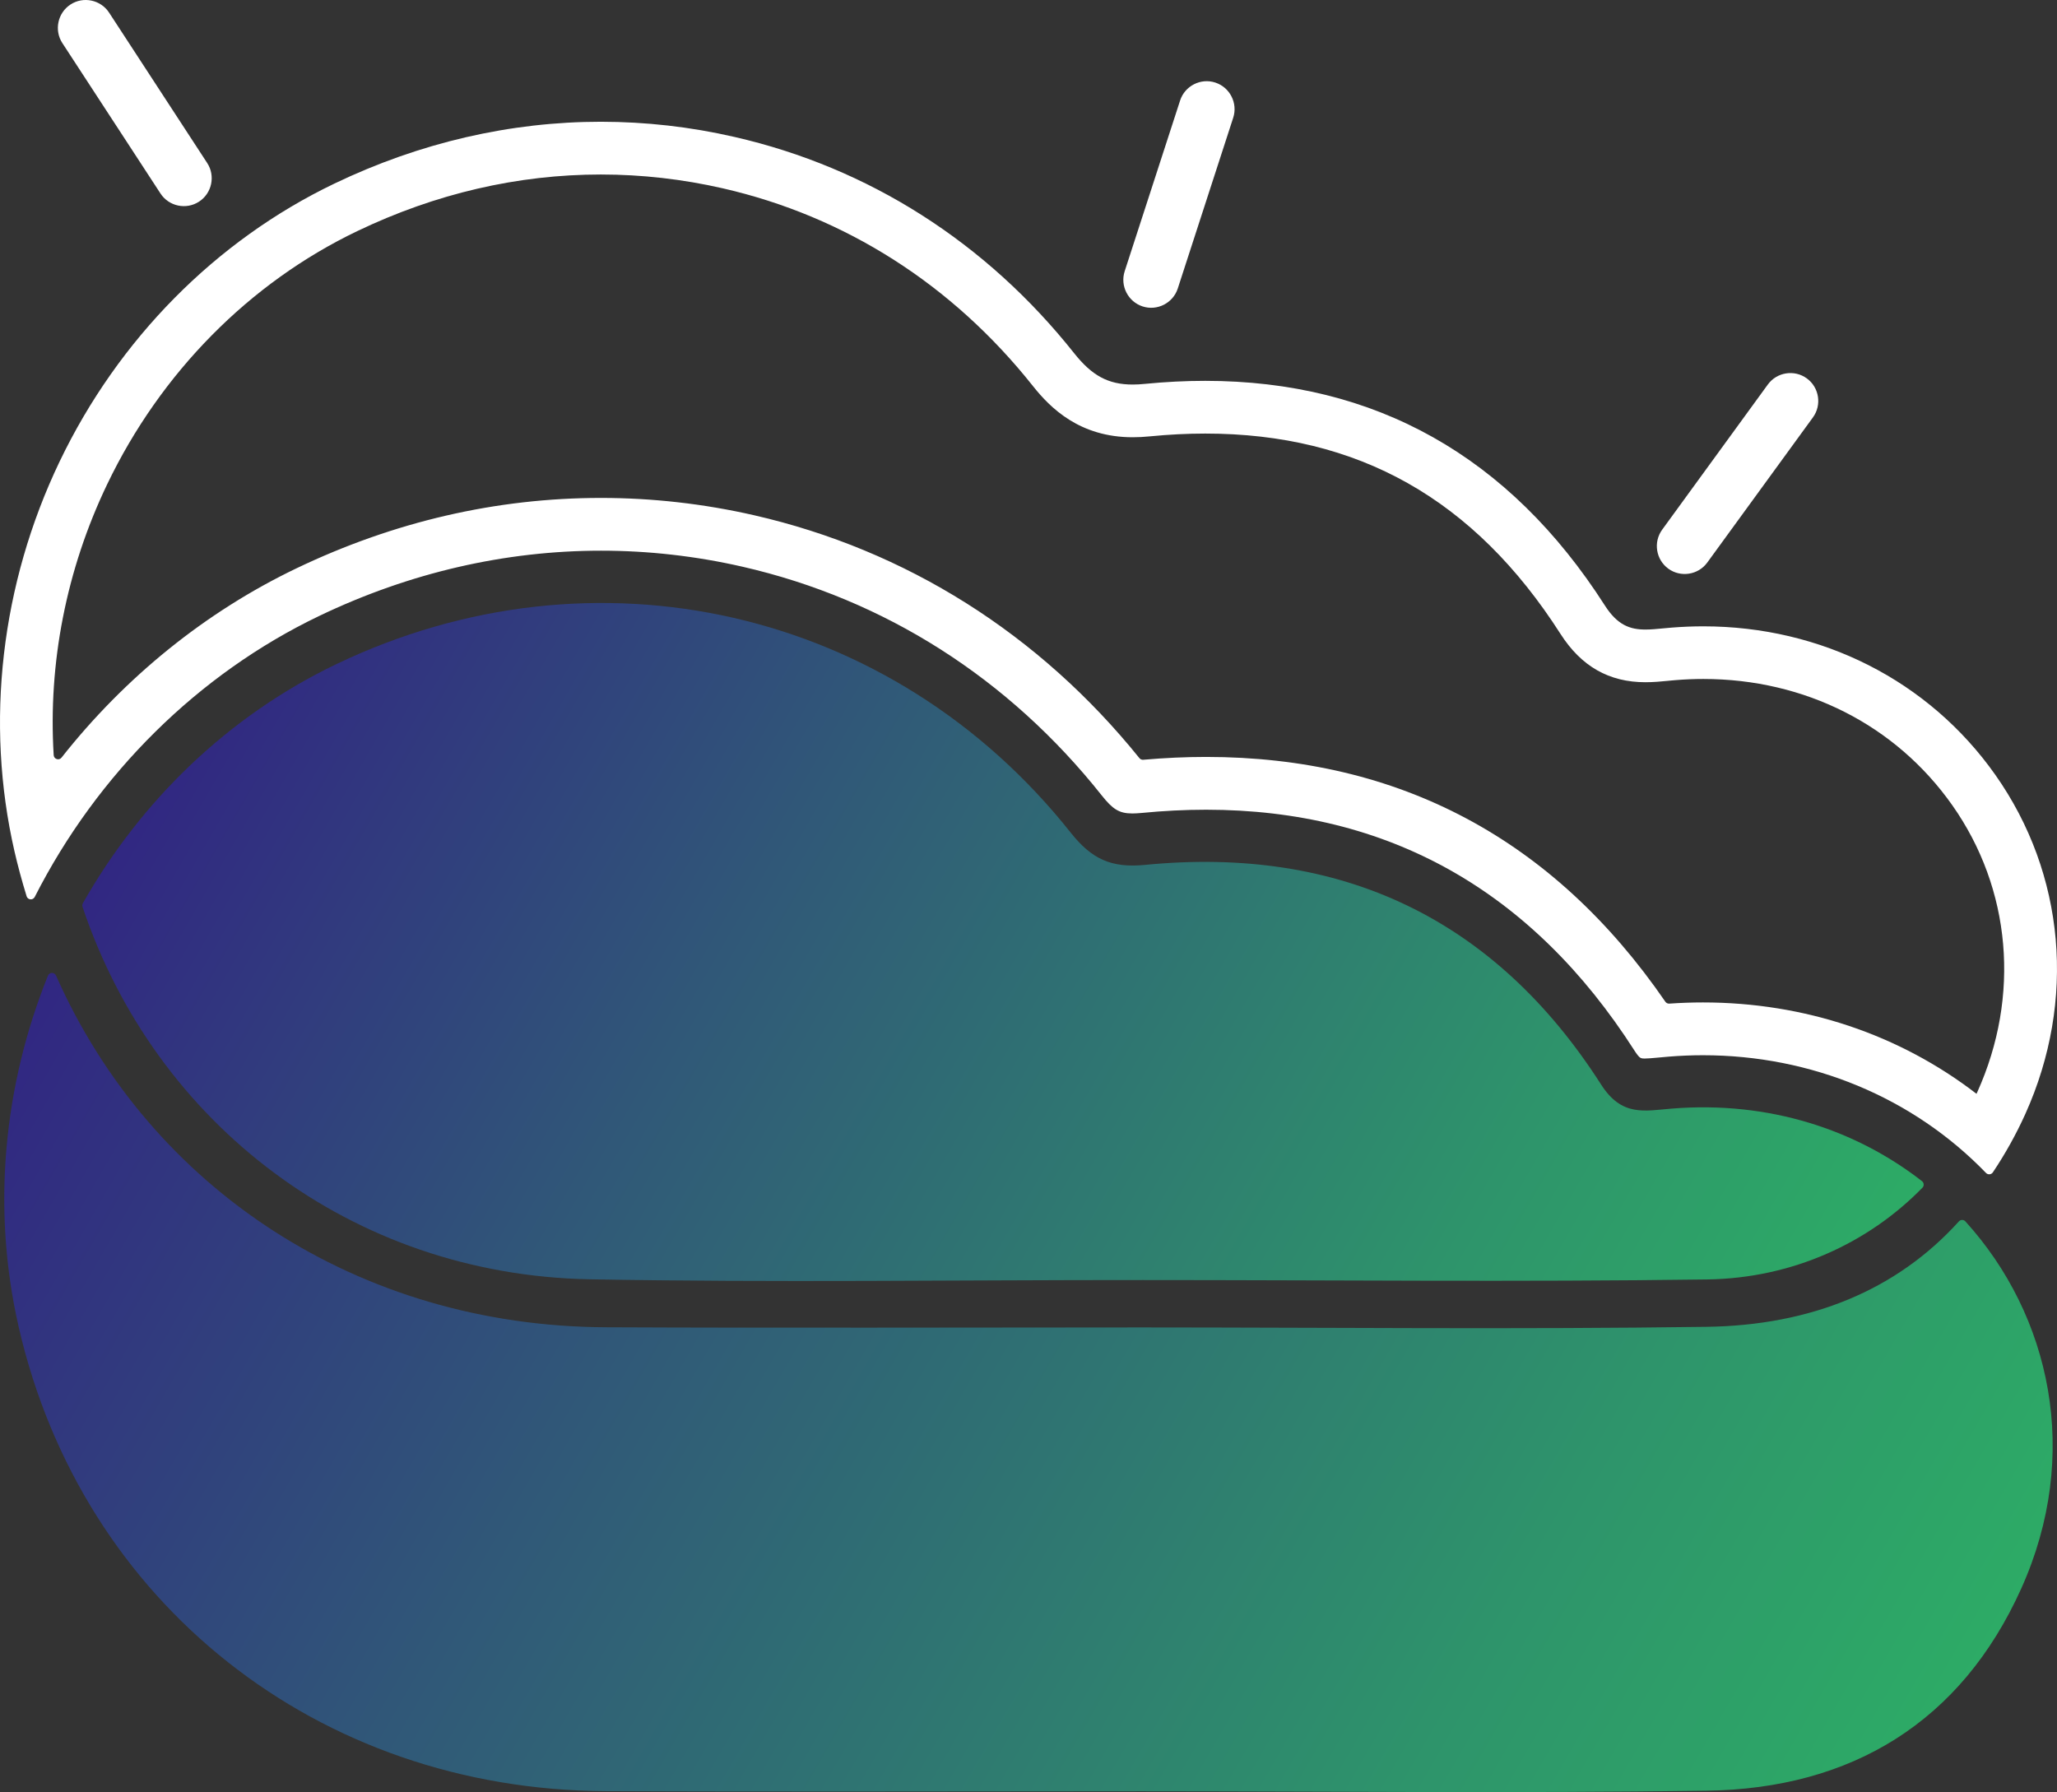 <?xml version="1.0" encoding="UTF-8" standalone="no"?>
<!-- Generator: Adobe Illustrator 27.4.1, SVG Export Plug-In . SVG Version: 6.00 Build 0)  -->

<svg
   version="1.1"
   id="Calque_1"
   x="0px"
   y="0px"
   viewBox="0 0 555.897 484.367"
   xml:space="preserve"
   sodipodi:docname="logo_cloud_only.svg"
   inkscape:version="1.2.2 (b0a84865, 2022-12-01)"
   width="555.897"
   height="484.367"
   inkscape:export-filename="sticker.png"
   inkscape:export-xdpi="300"
   inkscape:export-ydpi="300"
   xmlns:inkscape="http://www.inkscape.org/namespaces/inkscape"
   xmlns:sodipodi="http://sodipodi.sourceforge.net/DTD/sodipodi-0.dtd"
   xmlns="http://www.w3.org/2000/svg"
   xmlns:svg="http://www.w3.org/2000/svg"><rect x="0" y="0" width="555.897" height="484.367" fill="#333333" stroke="none"/><defs
   id="defs352" /><sodipodi:namedview
   id="namedview350"
   pagecolor="#000000"
   bordercolor="#000000"
   borderopacity="0.25"
   inkscape:showpageshadow="2"
   inkscape:pageopacity="0"
   inkscape:pagecheckerboard="0"
   inkscape:deskcolor="#d1d1d1"
   showgrid="false"
   showguides="false"
   inkscape:zoom="0.54476665"
   inkscape:cx="256.99077"
   inkscape:cy="489.20028"
   inkscape:window-width="1728"
   inkscape:window-height="1051"
   inkscape:window-x="0"
   inkscape:window-y="38"
   inkscape:window-maximized="0"
   inkscape:current-layer="Calque_1" />
<style
   type="text/css"
   id="style297">
	.st0{fill:#FFFFFF;}
	.st1{fill:#FFFFFF;stroke:#FFFFFF;stroke-miterlimit:10;}
	.st2{fill:url(#SVGID_1_);}
	.st3{fill:url(#SVGID_00000070835726802225359330000009755978870938633868_);}
</style>






<g
   id="g510"
   transform="translate(-222.051,-161.384)"><path
     class="st0"
     d="m 384.496,208.545 c 10.998,0 22.055,1.258 32.876,3.731 33.103,7.563 62.088,26.047 83.822,53.436 4.718,5.942 12.644,13.842 26.959,13.842 1.502,0 3.039,-0.076 4.684,-0.245 5.081,-0.498 10.103,-0.751 14.923,-0.751 41.291,0 72.689,17.716 96.01,54.145 5.621,8.787 13.133,13.057 22.958,13.057 2.178,0 4.212,-0.194 6.204,-0.388 l 0.135,-0.017 c 0.608,-0.059 1.224,-0.118 1.891,-0.169 2.465,-0.203 4.963,-0.304 7.411,-0.304 27.474,0 51.993,12.433 67.27,34.108 15.936,22.612 18.468,51.596 6.769,77.542 -0.068,0.152 -0.143,0.312 -0.211,0.464 -20.797,-16.028 -46.49,-24.697 -73.93,-24.697 -3.005,0 -6.06,0.11 -9.099,0.321 -0.414,0.025 -0.819,-0.16 -1.055,-0.506 -30.191,-43.916 -71.921,-66.165 -124.125,-66.165 -5.537,0 -11.243,0.262 -16.982,0.768 -0.388,0.034 -0.768,-0.127 -1.021,-0.43 -27.06,-33.568 -63.042,-56.256 -104.164,-65.658 -13.606,-3.106 -27.516,-4.676 -41.35,-4.676 -28.267,0 -55.969,6.406 -82.32,19.033 -24.562,11.766 -46.321,29.415 -63.481,51.158 -0.675,0.852 -2.043,0.405 -2.11,-0.675 -1.528,-24.798 3.393,-50.128 14.442,-73.179 14.458,-30.175 38.463,-54.483 67.591,-68.444 21.186,-10.154 43.359,-15.303 65.903,-15.303 m 0,-14.256 c -24.503,0 -48.929,5.613 -72.056,16.704 -32.048,15.362 -58.425,42.042 -74.284,75.137 -15.851,33.095 -20.181,70.511 -12.188,105.354 0.895,3.891 1.967,7.858 3.275,12.12 v 0 c 0.312,1.021 1.705,1.139 2.195,0.186 v 0 c 16.948,-33.331 44.253,-60.307 76.892,-75.947 24.427,-11.707 50.246,-17.632 76.158,-17.632 12.754,0 25.524,1.435 38.176,4.322 38.421,8.787 72.005,30.158 97.133,61.826 2.937,3.697 4.676,4.87 8.255,4.87 0.734,0 1.553,-0.051 2.473,-0.135 5.959,-0.582 11.791,-0.878 17.472,-0.878 49.208,0 88.093,21.852 115.778,65.118 0.616,0.962 1.114,1.587 1.477,1.857 l 0.363,0.177 c 0.211,0.059 0.49,0.093 0.92,0.093 0.751,0 1.958,-0.101 4.068,-0.295 0.81,-0.076 1.604,-0.152 2.422,-0.219 3.098,-0.253 6.178,-0.38 9.242,-0.38 29.229,0 56.703,11.336 76.504,31.82 v 0 c 0.523,0.54 1.418,0.464 1.84,-0.16 v 0 c 3.368,-5.022 6.33,-10.348 8.795,-15.817 13.783,-30.588 10.753,-64.831 -8.111,-91.604 -17.97,-25.499 -47.013,-40.151 -78.927,-40.151 -2.836,0 -5.689,0.118 -8.567,0.346 -0.768,0.059 -1.519,0.135 -2.254,0.203 -1.722,0.169 -3.317,0.321 -4.819,0.321 -4.136,0 -7.554,-1.173 -10.956,-6.491 -25.819,-40.345 -62.105,-60.721 -108.012,-60.721 -5.309,0 -10.745,0.27 -16.315,0.819 -1.156,0.118 -2.254,0.177 -3.292,0.177 -6.651,0 -11.023,-2.439 -15.801,-8.449 -23.777,-29.955 -55.521,-50.17 -91.815,-58.467 -11.926,-2.743 -23.996,-4.094 -36.041,-4.102 z"
     id="path299"
     style="stroke-width:0.844" /><path
     class="st0"
     d="m 672.906,315.072 v 0 c 3.351,2.439 8.094,1.697 10.534,-1.663 l 28.554,-39.231 c 2.439,-3.351 1.697,-8.094 -1.663,-10.534 v 0 c -3.351,-2.439 -8.094,-1.697 -10.534,1.663 l -28.554,39.231 c -2.439,3.359 -1.688,8.094 1.663,10.534 z"
     id="path319"
     style="stroke-width:0.844" /><path
     class="st0"
     d="m 530.836,244.197 v 0 c 3.942,1.283 8.221,-0.895 9.504,-4.845 l 14.982,-46.152 c 1.283,-3.942 -0.895,-8.221 -4.845,-9.504 v 0 c -3.942,-1.283 -8.221,0.895 -9.504,4.845 l -14.982,46.152 c -1.275,3.942 0.903,8.221 4.845,9.504 z"
     id="path321"
     style="stroke-width:0.844" /><path
     class="st0"
     d="m 275.851,215.871 v 0 c 3.469,-2.262 4.465,-6.963 2.195,-10.432 l -26.511,-40.641 c -2.262,-3.469 -6.963,-4.465 -10.432,-2.195 v 0 c -3.469,2.262 -4.465,6.963 -2.195,10.432 l 26.511,40.641 c 2.262,3.477 6.963,4.465 10.432,2.195 z"
     id="path323"
     style="stroke-width:0.844" /><g
     id="g347"
     transform="matrix(0.844,0,0,0.844,-46.937,-229.464)">
	<linearGradient
   id="SVGID_1_"
   gradientUnits="userSpaceOnUse"
   x1="869.792"
   y1="955.209"
   x2="388.533"
   y2="677.354">
		<stop
   offset="0"
   style="stop-color:#2DAB66"
   id="stop325" />
		<stop
   offset="0.215"
   style="stop-color:#2E946B"
   id="stop327" />
		<stop
   offset="0.665"
   style="stop-color:#305878"
   id="stop329" />
		<stop
   offset="1"
   style="stop-color:#312782"
   id="stop331" />
	</linearGradient>
	<path
   class="st2"
   d="m 854.03,818.07 c -8.81,0.71 -16.02,2.66 -22.66,-7.71 C 797.41,757.3 748.13,733.88 685.39,740.03 674.46,741.1 668.23,738.14 661.53,729.69 604.48,657.81 509,636.16 426.38,675.76 c -34.82,16.69 -62.67,43.96 -81.14,76.55 -0.2,0.35 -0.24,0.77 -0.11,1.16 23.25,69.44 86.18,117.85 162.39,119.26 59.02,1.09 118.07,0.21 177.11,0.24 60.23,0 120.47,0.64 180.69,-0.19 27.4,-0.38 51.72,-11.73 68.95,-29.38 0.58,-0.6 0.51,-1.58 -0.14,-2.09 -21.17,-16.48 -48.97,-25.75 -80.1,-23.24 z"
   id="path334"
   style="fill:url(#SVGID_1_)" />
	
		<linearGradient
   id="SVGID_00000106145583566787644410000001178164970879058105_"
   gradientUnits="userSpaceOnUse"
   x1="912.361"
   y1="1065.867"
   x2="352.894"
   y2="742.859">
		<stop
   offset="0"
   style="stop-color:#2DAB66"
   id="stop336" />
		<stop
   offset="0.215"
   style="stop-color:#2E946B"
   id="stop338" />
		<stop
   offset="0.665"
   style="stop-color:#305878"
   id="stop340" />
		<stop
   offset="1"
   style="stop-color:#312782"
   id="stop342" />
	</linearGradient>
	<path
   style="fill:url(#SVGID_00000106145583566787644410000001178164970879058105_)"
   d="m 865.13,887.95 c -60.23,0.84 -120.48,0.21 -180.72,0.19 -57.26,0 -114.52,0.22 -171.77,-0.05 -79.1,-0.37 -145.79,-44.37 -175.99,-112.61 -0.5,-1.14 -2.13,-1.13 -2.59,0.02 -14.13,35.07 -18.12,74.36 -9.36,112.54 20.27,88.39 95.68,148.16 187.94,148.59 57.26,0.27 114.51,0.05 171.77,0.05 60.24,0.02 120.49,0.66 180.72,-0.19 46.51,-0.65 81.54,-22.07 100.76,-64.71 19.36,-42.95 9.42,-87.51 -17.88,-117.6 -0.56,-0.62 -1.53,-0.6 -2.08,0.02 -19.95,22.05 -47.4,33.28 -80.8,33.75 z"
   id="path345" />
</g></g></svg>
